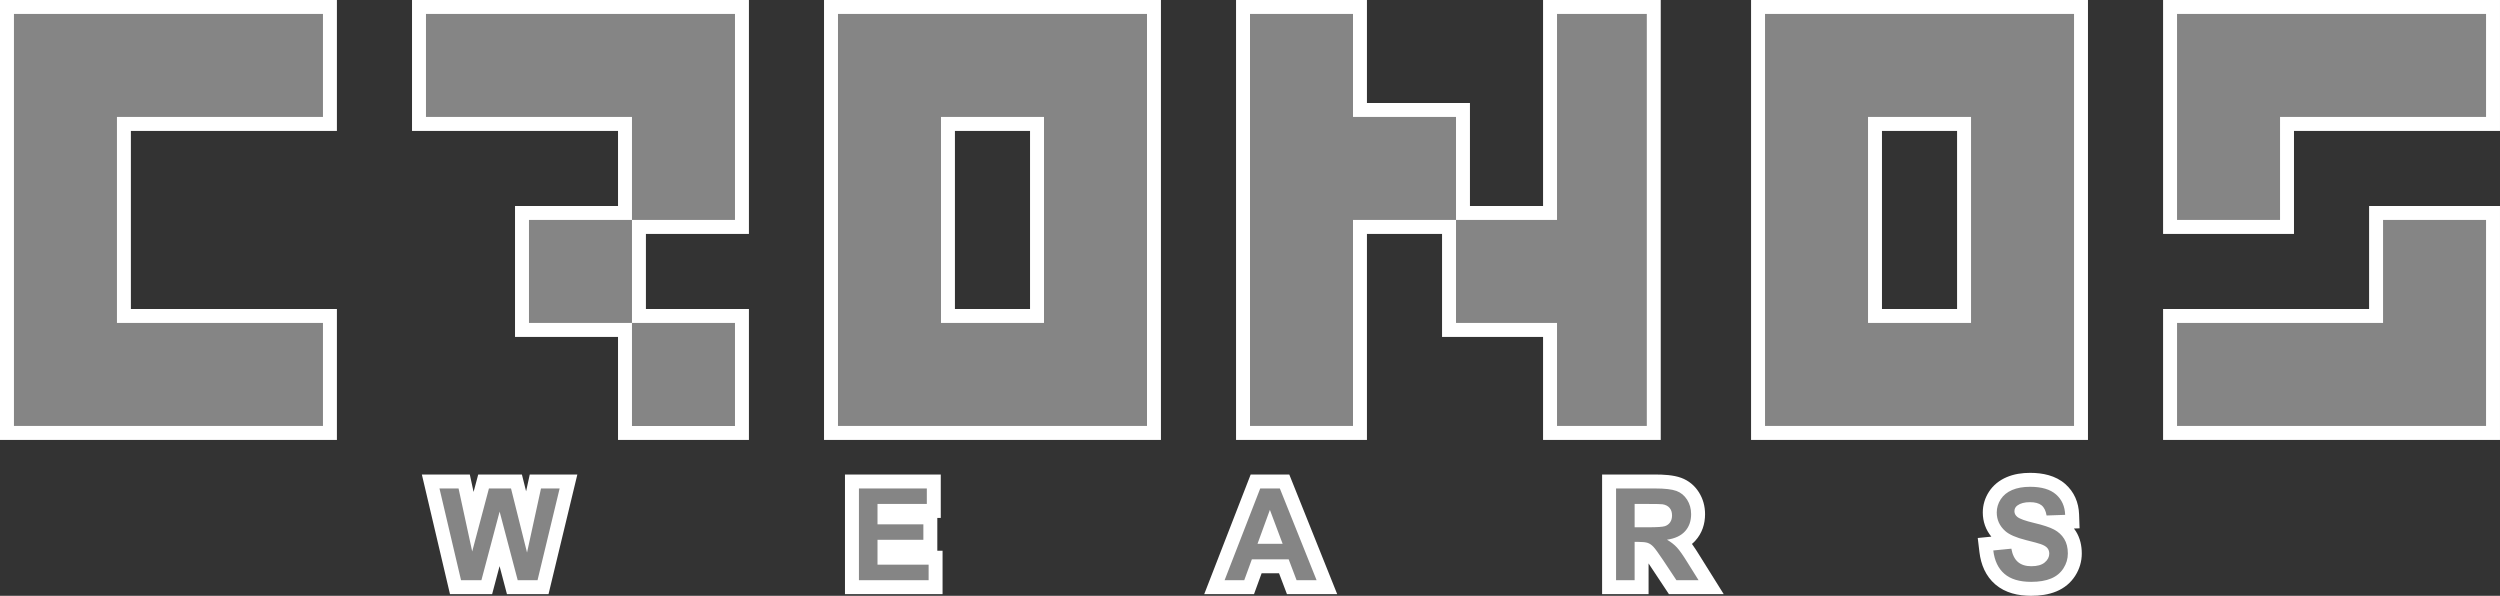 <?xml version="1.0" encoding="UTF-8"?>
<svg xmlns="http://www.w3.org/2000/svg" xmlns:xlink="http://www.w3.org/1999/xlink" xmlns:xodm="http://www.corel.com/coreldraw/odm/2003" xml:space="preserve" width="394.513mm" height="94.021mm" version="1.1" style="shape-rendering:geometricPrecision; text-rendering:geometricPrecision; image-rendering:optimizeQuality; fill-rule:evenodd; clip-rule:evenodd" viewBox="0 0 15722.49 3747">
 <rect x="0" y="0" width="15722.49" height="3747" fill="#333333" stroke="none"/>
 <defs>
  <style type="text/css">
   
    .fil1 {fill:#858585}
    .fil0 {fill:white}
   
  </style>
 </defs>
 <g id="Layer_x0020_1">
  <g id="_1806522934944">
   <path class="fil0" d="M3886.75 2118.84l-647.79 0 0 -823.22 647.79 0 0 -472.36 -1295.55 0 0 -823.26 2118.81 0 0 1471.07 -647.8 0 0 472.31 647.8 0 0 823.27 -823.26 0 0 -647.82zm-908.38 974.96l29.11 -109.58 274.81 0 26.36 105.48 22.99 -105.48 299.26 0 -181.25 752.31 -261.43 0 -46.44 -176.1 -46.76 176.1 -265.07 0 -176.88 -752.31 301.56 0 23.73 109.58zm2916.41 163.36l0 206.43 33.03 0 0 272.94 -613.73 0 0 -752.31 602.45 0 0 272.94 -21.76 0zm2149.07 348.04l-109.45 0 -47.94 131.33 -313.07 0 292.11 -752.31 242.8 0 301.39 752.31 -316.03 0 -49.81 -131.33zm2596.97 -184.4c16.4,22.57 31.61,46.86 45.43,68.97l154.3 246.77 -344.66 0 -109.55 -165.19c-5.28,-7.97 -11.63,-17.83 -18.42,-27.98l0 193.17 -292.28 0 0 -752.31 333.05 0c52.19,0 115.48,2.8 164.8,21.01 46.79,17.28 84.22,48.45 110.87,90.57 26.38,41.69 38.85,88.53 38.85,137.81 0,62.04 -18.78,119.61 -60.52,165.99 -6.9,7.67 -14.22,14.72 -21.89,21.2zm1882.7 -45.86c-35.01,-42.88 -53.72,-94.43 -53.72,-152.07 0,-46.82 13.47,-91.01 38.89,-130.33 27.02,-41.81 65.38,-71.99 110.91,-91.54 46.59,-20.01 97.38,-27.26 147.81,-27.26 78.9,0 160.03,16.41 220.85,69.95 56.56,49.78 84.54,116.2 87.17,191.14l3.08 87.73 -35.29 1.22c4.66,6.18 9.06,12.61 13.19,19.3 25.7,41.72 35.99,89.26 35.99,137.87 0,50.3 -14.22,97.64 -41.27,140.07 -28.58,44.84 -69.01,77.63 -118.04,98.11 -50.04,20.9 -105.48,27.87 -159.37,27.87 -80.95,0 -162.44,-17.69 -225.21,-71.73 -60.78,-52.33 -90.51,-124.71 -99.84,-203.02l-10.59 -88.84 85.44 -8.48zm-11700.3 -2551.67l0 1120.13 1295.62 0 0 823.27 -2118.84 0 0 -2766.66 2118.84 0 0 823.26 -1295.62 0zm14076.05 1120.13l0 -647.77 823.22 0 0 1471.04 -2118.84 0 0 -823.27 1295.62 0zm-472.36 -1120.13l0 647.82 -823.26 0 0 -1471.07 2118.84 0 0 823.26 -1295.58 0zm-3414.43 -823.26l2118.81 0 0 2766.66 -2118.81 0 0 -2766.66zm-1308.14 2118.84l-635.24 0 0 -647.77 -472.36 0 0 1295.58 -823.22 0 0 -2766.66 823.22 0 0 647.8 647.82 0 0 647.82 459.78 0 0 -1295.62 740.13 0 0 2766.66 -740.13 0 0 -647.82zm-4522.02 -2118.84l2118.89 0 0 2766.66 -2118.89 0 0 -2766.66zm6653.41 823.26l0 1120.13 472.34 0 0 -1120.13 -472.34 0zm-5830.13 0l0 1120.13 472.34 0 0 -1120.13 -472.34 0z"></path>
  </g>
  <path class="fil1" d="M4622.28 2031.12l-647.8 0 0 -647.77 647.8 0 0 -647.82 0 -647.81 -647.8 0 -647.79 0 -647.77 0 0 647.81 647.77 0 647.79 0 0 647.82 -647.79 0 0 647.77 647.79 0 0 647.8 647.8 0 0 -647.8zm-1722.84 1617.67l-135.62 -576.85 120.04 0 85.8 396.25 105.27 -396.25 138.84 0 100.71 402.96 87.82 -402.96 117.22 0 -138.98 576.85 -124.74 0 -113.73 -431.29 -114.54 431.29 -128.1 0zm2502.37 0l0 -576.85 427 0 0 97.48 -310.18 0 0 128.1 288.42 0 0 97.48 -288.42 0 0 156.3 321.46 0 0 97.48 -438.28 0zm2878.21 0l-125.82 0 -49.82 -131.32 -231.36 0 -47.94 131.32 -123.53 0 223.97 -576.85 123.4 0 231.09 576.85zm-213.5 -228.81l-80.16 -213.5 -77.88 213.5 158.04 0zm2096.86 228.81l0 -576.85 245.32 0c61.63,0 106.48,5.24 134.41,15.57 28.06,10.34 50.35,28.73 67.14,55.19 16.79,26.59 25.24,56.8 25.24,90.9 0,43.37 -12.62,79.09 -38,107.28 -25.38,28.2 -63.24,45.92 -113.73,53.31 25.11,14.64 45.79,30.75 62.04,48.34 16.38,17.59 38.4,48.88 66.06,93.72l70.36 112.52 -139.25 0 -83.52 -125.95c-29.94,-44.71 -50.49,-72.91 -61.63,-84.59 -11.01,-11.55 -22.69,-19.61 -35.05,-23.9 -12.49,-4.3 -32.09,-6.44 -58.95,-6.44l-23.63 0 0 240.89 -116.82 0zm116.82 -332.74l86.21 0c55.86,0 90.64,-2.42 104.6,-7.12 13.83,-4.7 24.84,-12.89 32.63,-24.44 7.92,-11.55 11.82,-26.05 11.82,-43.37 0,-19.47 -5.24,-35.05 -15.57,-47.13 -10.34,-11.95 -24.98,-19.47 -43.77,-22.56 -9.53,-1.34 -37.87,-2.01 -85,-2.01l-90.9 0 0 146.63zm2255.57 145.83l113.6 -11.28c6.85,38 20.54,65.8 41.36,83.66 20.81,17.86 48.88,26.72 84.19,26.72 37.33,0 65.53,-7.92 84.46,-23.77 18.93,-15.84 28.47,-34.37 28.47,-55.59 0,-13.69 -4.03,-25.24 -11.95,-34.91 -7.92,-9.53 -21.88,-17.86 -41.76,-24.84 -13.56,-4.83 -44.44,-13.16 -92.79,-25.24 -62.17,-15.58 -105.81,-34.64 -130.92,-57.34 -35.32,-31.82 -52.9,-70.63 -52.9,-116.42 0,-29.4 8.33,-57.07 24.84,-82.71 16.65,-25.65 40.55,-45.12 71.84,-58.55 31.28,-13.43 68.88,-20.14 113.19,-20.14 72.11,0 126.49,15.98 162.87,48.07 36.52,32.09 55.59,74.79 57.47,128.37l-116.82 4.03c-4.97,-29.81 -15.58,-51.16 -31.82,-64.18 -16.25,-13.03 -40.69,-19.61 -73.18,-19.61 -33.57,0 -59.89,6.98 -78.82,20.95 -12.22,9 -18.4,20.95 -18.4,35.99 0,13.7 5.77,25.38 17.32,35.05 14.63,12.49 50.22,25.38 106.75,38.8 56.53,13.29 98.29,27.26 125.28,41.49 27.12,14.37 48.34,33.84 63.65,58.68 15.31,24.84 22.96,55.46 22.96,91.85 0,33.03 -9.13,64.05 -27.53,92.92 -18.4,28.87 -44.31,50.35 -77.88,64.32 -33.57,14.1 -75.46,21.08 -125.55,21.08 -72.91,0 -128.9,-16.79 -167.98,-50.49 -39.07,-33.57 -62.3,-82.58 -69.96,-146.9zm-11800.28 -2726.35l647.82 0 647.8 0 0 -647.81 -647.8 0 -647.82 0 -647.77 0 0 647.81 0 647.82 0 647.77 0 647.8 647.77 0 647.82 0 647.8 0 0 -647.8 -647.8 0 -647.82 0 0 -647.77 0 -647.82zm14251.5 647.82l0 647.77 -647.82 0 -647.8 0 0 647.8 647.8 0 647.82 0 647.77 0 0 -647.8 0 -647.77 -647.77 0zm-1295.62 0l647.8 0 0 -647.82 647.82 0 647.77 0 0 -647.81 -647.77 0 -647.82 0 -647.8 0 0 647.81 0 647.82zm-1295.57 -1295.63l-647.8 0 -647.79 0 0 647.81 0 647.82 0 647.77 0 647.8 647.79 0 647.8 0 647.77 0 0 -647.8 0 -647.77 0 -647.82 0 -647.81 -647.77 0zm-647.8 647.81l647.8 0 0 647.82 0 647.77 -647.8 0 0 -647.77 0 -647.82zm-1391.25 0l0 -647.81 -564.68 0 0 647.81 0 647.82 -635.23 0 0 -647.82 -647.82 0 0 -647.81 -647.77 0 0 647.81 0 647.82 0 647.77 0 647.8 647.77 0 0 -647.8 0 -647.77 647.82 0 0 647.77 635.23 0 0 647.8 564.68 0 0 -647.8 0 -647.77 0 -647.82zm-3791.09 -647.81l-647.8 0 -647.81 0 0 647.81 0 647.82 0 647.77 0 647.8 647.81 0 647.8 0 647.82 0 0 -647.8 0 -647.77 0 -647.82 0 -647.81 -647.82 0zm-647.8 647.81l647.8 0 0 647.82 0 647.77 -647.8 0 0 -647.77 0 -647.82z"></path>
 </g>
</svg>
